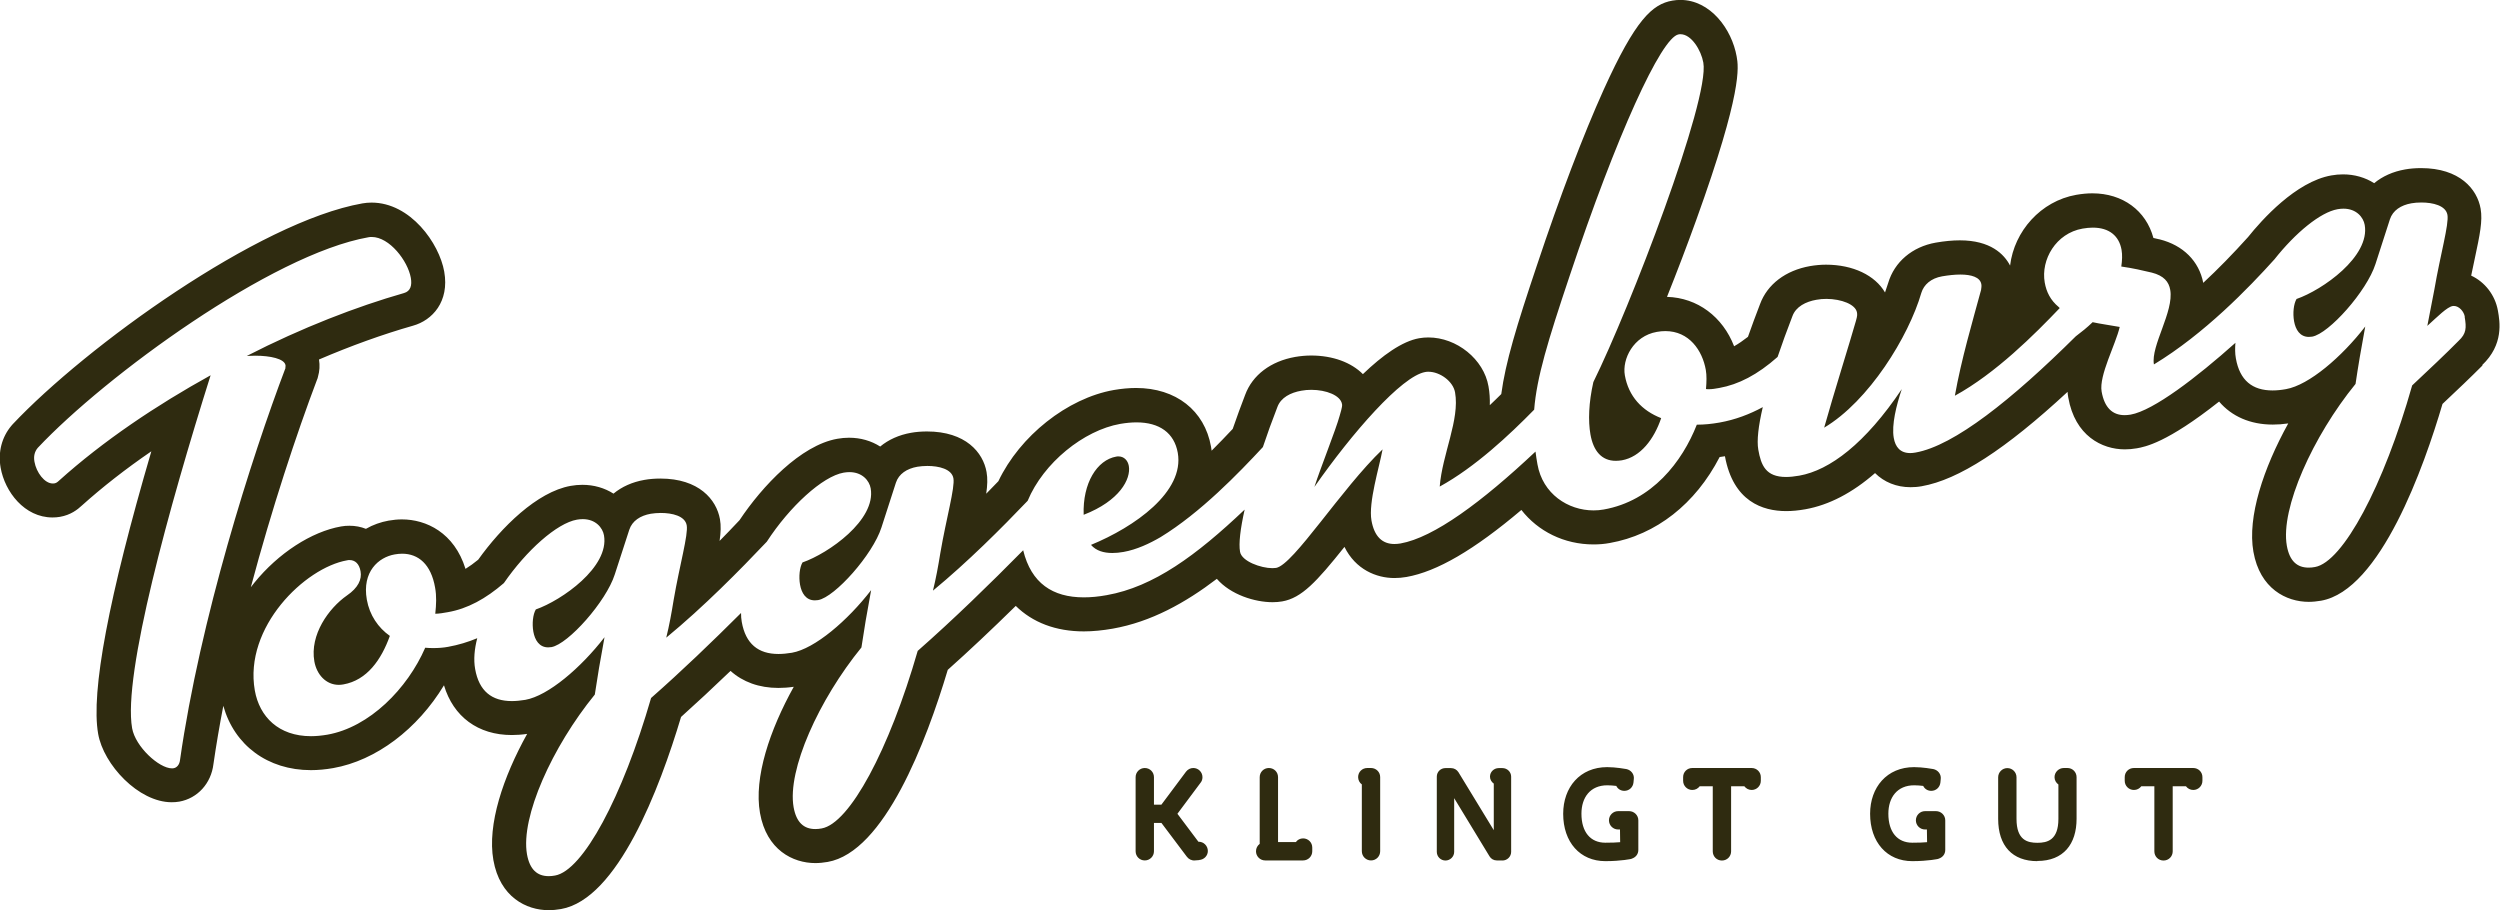 <?xml version="1.0" encoding="UTF-8"?>
<svg id="Ebene_1" xmlns="http://www.w3.org/2000/svg" version="1.1" viewBox="0 0 283.46 103.2">
  <!-- Generator: Adobe Illustrator 29.5.0, SVG Export Plug-In . SVG Version: 2.1.0 Build 137)  -->
  <defs>
    <style>
      .st0 {
        fill: #2f2b10;
      }
    </style>
  </defs>
  <path class="st0" d="M122.87,58.37c-.13-3.6,1.52-6.22,3.7-6.6.09-.02.17-.02.25-.02.63,0,1.06.46,1.17,1.08.26,1.48-1.04,3.96-5.12,5.54ZM281.49,41.42c-1.32,1.33-2.88,2.81-4.55,4.38-2.08,7.06-7.03,21.12-13.77,22.31-.48.08-.94.13-1.39.13-2.55,0-5.54-1.49-6.28-5.68-.7-3.95,1.14-9.47,3.95-14.55-.61.09-1.2.13-1.75.13-2.56,0-4.66-.93-6.09-2.61-5.94,4.7-8.4,5.13-9.33,5.3-.46.08-.92.12-1.36.12-2.6,0-5.65-1.54-6.41-5.87-.04-.22-.07-.44-.08-.65-7.06,6.54-12.37,9.97-16.54,10.7-.43.08-.86.11-1.27.11-1.6,0-3-.58-4.02-1.6-2.58,2.25-5.22,3.62-7.89,4.1-.79.14-1.5.21-2.18.21-2.66,0-6.01-1.08-6.95-6.22-.2.04-.4.07-.6.09-2.75,5.32-7.2,8.82-12.47,9.75-.6.11-1.21.16-1.82.16-3.35,0-6.3-1.49-8.19-3.91-5.37,4.54-9.57,6.99-13.03,7.6-.46.08-.92.12-1.36.12-2.06,0-4.41-.97-5.67-3.53-3.17,3.97-4.85,5.79-7.06,6.18-.35.06-.71.09-1.09.09-2,0-4.75-.84-6.32-2.65-3.57,2.72-7.45,4.88-11.81,5.65-1.15.2-2.25.31-3.27.31-3.18,0-5.81-1.01-7.72-2.89-2.76,2.71-5.31,5.11-7.71,7.25-2.43,8.12-7.18,20.65-13.62,21.78-.47.08-.94.13-1.39.13-2.55,0-5.54-1.49-6.28-5.68-.71-4.03,1.11-9.41,3.83-14.31-.6.09-1.19.13-1.74.13-2.19,0-4.04-.68-5.43-1.93-1.98,1.9-3.84,3.63-5.61,5.22-2.43,8.12-7.18,20.65-13.61,21.78-.47.08-.94.13-1.39.13-2.55,0-5.54-1.49-6.28-5.68-.71-4.03,1.11-9.41,3.83-14.31-.6.09-1.19.13-1.74.13-3.83,0-6.63-2.08-7.69-5.64-3,4.96-7.69,8.53-12.57,9.39-.86.15-1.71.23-2.52.23-4.9,0-8.68-2.82-9.93-7.29-.43,2.24-.81,4.46-1.12,6.61-.26,2.18-1.8,3.88-3.87,4.25-.28.05-.58.07-.87.07-3.75,0-7.72-4.26-8.33-7.75-.84-4.75,1.19-15.51,6.03-32.04-2.92,2-5.55,4.06-7.88,6.15-.49.46-1.27,1.07-2.48,1.28-.28.05-.56.07-.85.07-3.17,0-5.4-2.91-5.88-5.65-.31-1.76.13-3.46,1.23-4.76l.07-.08.07-.08c8.31-8.82,27.88-22.96,39.65-25.04.34-.06.69-.09,1.04-.09h0c4.42,0,7.68,4.63,8.24,7.83.6,3.4-1.35,5.52-3.55,6.13-3.4.97-7.04,2.28-10.65,3.83.11.67.07,1.31-.12,1.97l-.04.16-.06.15c-2.33,6.15-5.13,14.62-7.51,23.54.13-.17.26-.34.4-.51,2.71-3.34,6.47-5.79,9.83-6.38.32-.06.64-.08.95-.08.67,0,1.29.12,1.87.35.8-.46,1.68-.77,2.57-.93.51-.09,1.02-.14,1.51-.14,2.75,0,5.94,1.5,7.21,5.61.47-.29.95-.64,1.44-1.04,2.63-3.68,6.67-7.69,10.48-8.37.45-.08.89-.12,1.33-.12,1.32,0,2.53.36,3.53,1,.94-.78,2.13-1.32,3.51-1.56.56-.1,1.18-.15,1.8-.15,4.38,0,6.36,2.38,6.76,4.6.13.73.1,1.5-.04,2.47.74-.75,1.49-1.53,2.26-2.35,2.58-3.87,6.94-8.5,11.09-9.23.45-.08.89-.12,1.33-.12,1.32,0,2.53.36,3.53,1,.94-.78,2.13-1.32,3.5-1.56.56-.1,1.18-.15,1.8-.15,4.39,0,6.37,2.38,6.76,4.6.13.73.1,1.5-.04,2.46.45-.46.91-.94,1.38-1.42,2.43-5.12,7.81-9.41,13.09-10.34.87-.15,1.72-.23,2.52-.23,4.52,0,7.77,2.55,8.5,6.65.03.15.05.31.07.46.84-.84,1.64-1.67,2.39-2.47.48-1.38.94-2.65,1.41-3.86.83-2.25,2.9-3.81,5.67-4.3.59-.1,1.19-.16,1.81-.16,2.47,0,4.56.79,5.87,2.11,2.22-2.13,4.45-3.73,6.38-4.07.34-.06.69-.09,1.04-.09,3.23,0,6.29,2.48,6.82,5.54.13.72.17,1.43.15,2.14.43-.4.86-.83,1.3-1.26.48-3.58,1.71-7.65,4.04-14.59,2.63-7.89,5.25-14.78,7.58-19.94,3.6-7.95,5.51-9.68,7.78-10.08.29-.05.6-.08.89-.08h0c3.42,0,5.85,3.31,6.4,6.42.21,1.17.69,3.91-4.59,18.55-1.03,2.86-2.17,5.85-3.31,8.7,3.46.1,6.32,2.26,7.61,5.6.51-.29,1.03-.65,1.57-1.07.43-1.22.88-2.44,1.37-3.71.83-2.25,2.9-3.82,5.67-4.31.59-.1,1.2-.16,1.81-.16,3.08,0,5.57,1.22,6.69,3.15.13-.37.25-.73.36-1.08.71-2.39,2.73-4.1,5.39-4.57.98-.17,1.9-.26,2.73-.26,3.48,0,5.02,1.56,5.7,2.86.47-3.9,3.48-7.31,7.5-8.02.63-.11,1.24-.17,1.83-.17,3.44,0,6.09,1.96,6.92,5.06.2.05.4.09.6.14h.05s.03.02.03.02h.03c2.66.67,4.46,2.46,4.94,4.93,1.66-1.54,3.35-3.27,5.08-5.19,1.55-1.94,5.42-6.28,9.44-6.99.45-.08.89-.12,1.33-.12,1.31,0,2.53.36,3.53,1,.94-.78,2.13-1.32,3.51-1.56.56-.1,1.18-.15,1.8-.15,4.39,0,6.37,2.38,6.76,4.6.24,1.39-.08,2.92-.67,5.69-.13.6-.26,1.23-.4,1.9,1.53.71,2.71,2.18,3.03,3.97.22,1.25.68,3.84-1.79,6.18h0ZM32.35,41.69c.04-.15.03-.22.02-.29-.13-.72-1.71-1.07-3.45-1.07-.31,0-.62.01-.94.03,6.25-3.21,12.5-5.61,17.82-7.13.76-.21.93-.89.78-1.73-.34-1.92-2.42-4.63-4.43-4.63-.12,0-.25,0-.37.03-10.98,1.94-29.8,15.7-37.5,23.88-.36.43-.49.96-.37,1.59.21,1.19,1.14,2.45,2.07,2.45.06,0,.12,0,.18-.01.21-.04.34-.13.53-.31,5.01-4.51,11.04-8.55,17.19-11.95-4.7,14.9-9.97,33.97-8.9,40.02.37,2.09,3.05,4.55,4.52,4.55.07,0,.13,0,.2-.02.35-.06.65-.4.71-.92,2.27-15.93,8.1-34.29,11.97-44.48h0ZM279.47,35.91c-.1-.59-.65-1.22-1.24-1.22-.05,0-.09,0-.14.01-.63.11-1.68,1.17-2.87,2.25l.8-4.13c.68-3.97,1.67-7.4,1.48-8.46-.19-1.06-1.66-1.4-2.95-1.4-.41,0-.8.03-1.13.09-1.2.21-2.11.81-2.44,1.81l-1.64,5.08c-.98,3.07-5.28,7.9-7.18,8.23-.13.02-.25.03-.37.03-1.02,0-1.51-.83-1.68-1.78-.16-.92-.05-1.95.28-2.52,2.94-1.02,8.36-4.81,7.73-8.4-.15-.86-.94-1.84-2.41-1.84-.21,0-.43.02-.66.06-1.95.34-4.78,2.67-7.16,5.68-2.91,3.23-7.94,8.45-13.67,11.92-.37-2.11,2.28-5.99,1.85-8.45-.16-.92-.72-1.61-2.09-1.96-1.06-.25-2.12-.5-3.46-.69.1-.67.13-1.33.03-1.89-.28-1.59-1.41-2.52-3.26-2.52-.36,0-.75.04-1.16.11-3.02.53-4.75,3.52-4.29,6.12.19,1.06.64,1.99,1.58,2.77l.12.12c-2.85,2.99-7.27,7.41-11.89,9.94.73-4.12,2-8.41,2.97-11.99.03-.22.07-.45.03-.66-.14-.79-1.12-1.09-2.38-1.09-.64,0-1.35.08-2.06.2-1.27.22-2.08.95-2.36,1.87-1.44,4.97-5.96,12.29-11.02,15.29,1.02-3.66,3.02-10.03,3.6-12.1.18-.61.15-.75.12-.96-.16-.92-1.77-1.53-3.46-1.54-.38,0-.77.03-1.14.1-1.2.21-2.33.78-2.72,1.86-.64,1.65-1.19,3.18-1.68,4.62-2.28,2.02-4.43,3.13-6.62,3.52-.43.08-.81.14-1.16.14-.12,0-.23,0-.34-.02.07-.81.09-1.54-.02-2.17-.39-2.21-1.89-4.4-4.59-4.4-.31,0-.63.03-.96.09-2.67.47-3.95,3.09-3.63,4.92.42,2.39,1.94,4.01,4.12,4.86-.81,2.39-2.34,4.4-4.45,4.78-.24.04-.48.06-.7.06-1.61,0-2.54-1.13-2.87-2.99-.27-1.55-.2-3.59.33-5.94,4.12-8.34,13.22-32,12.47-36.22-.25-1.4-1.35-3.22-2.59-3.22-.07,0-.15,0-.22.02-1.97.35-7.04,11.47-12.36,27.42-2.47,7.37-3.72,11.48-4.01,15.13-2.82,2.88-6.69,6.51-10.71,8.72.29-3.68,2.29-7.59,1.74-10.68-.23-1.28-1.74-2.34-3.01-2.34-.12,0-.25,0-.37.03-2.68.47-8.29,6.9-12.57,13.03.75-2.31,2.42-6.45,2.86-8.05.32-1.07.3-1.21.27-1.35-.17-.98-1.79-1.61-3.48-1.61-.38,0-.76.03-1.13.1-1.2.21-2.33.77-2.72,1.86-.61,1.56-1.15,3.07-1.64,4.53-2.76,2.97-7.07,7.44-11.6,10.21-1.25.73-2.72,1.42-4.2,1.68-.44.08-.86.12-1.27.12-.98,0-1.84-.25-2.42-.92,4.94-2.03,10.62-6.01,9.84-10.44-.4-2.25-2.07-3.45-4.68-3.45-.57,0-1.19.06-1.84.17-4.15.73-8.72,4.43-10.5,8.72-2.96,3.1-6.8,6.94-10.74,10.19.34-1.37.6-2.79.84-4.28.68-3.96,1.67-7.4,1.48-8.46-.19-1.06-1.66-1.4-2.95-1.4-.41,0-.81.04-1.13.09-1.2.21-2.11.81-2.44,1.81l-1.64,5.08c-.98,3.07-5.28,7.9-7.18,8.23-.13.02-.25.03-.37.03-1.02,0-1.51-.83-1.68-1.78-.16-.91-.05-1.95.28-2.52,2.94-1.02,8.36-4.81,7.73-8.4-.15-.86-.94-1.84-2.41-1.84-.21,0-.43.02-.66.06-2.39.42-6.12,3.84-8.71,7.83-3.03,3.2-7.16,7.39-11.4,10.88.34-1.37.6-2.79.84-4.28.68-3.96,1.67-7.4,1.48-8.46-.19-1.07-1.66-1.4-2.94-1.4-.41,0-.81.04-1.13.09-1.2.21-2.11.81-2.44,1.81l-1.65,5.08c-.98,3.07-5.28,7.9-7.18,8.23-.13.02-.25.03-.37.03-1.01,0-1.51-.83-1.68-1.78-.16-.92-.05-1.95.28-2.52,2.94-1.03,8.36-4.81,7.73-8.4-.15-.86-.94-1.84-2.41-1.84-.21,0-.43.02-.66.06-2.27.4-5.72,3.48-8.28,7.19-2.06,1.78-4.12,2.91-6.36,3.3-.49.09-.98.17-1.42.18.11-1.04.16-1.99-.02-2.97-.46-2.64-1.89-3.84-3.74-3.84-.27,0-.55.03-.84.08-1.83.32-3.72,1.96-3.16,5.13.31,1.76,1.29,3.18,2.61,4.11-.97,2.71-2.6,5.03-5.27,5.5-.18.03-.35.05-.51.05-1.49,0-2.52-1.2-2.78-2.66-.53-3.02,1.62-6.02,3.69-7.47,1.29-.88,1.71-1.83,1.55-2.74-.15-.86-.62-1.28-1.25-1.28-.09,0-.18,0-.28.03-4.78.84-11.72,7.58-10.46,14.76.53,2.98,2.7,5.18,6.37,5.18.58,0,1.19-.06,1.85-.17,4.78-.84,9.09-5.23,11.1-9.86.3.03.61.04.93.04.56,0,1.13-.04,1.66-.14,1.17-.21,2.28-.55,3.31-.98-.32,1.23-.43,2.42-.24,3.49.44,2.5,1.88,3.64,4.16,3.64.47,0,.99-.05,1.53-.14,2.6-.46,6.32-3.65,8.98-7.1-.45,2.4-.84,4.72-1.1,6.5-4.83,5.93-8.43,13.89-7.69,18.11.31,1.74,1.17,2.48,2.46,2.48.23,0,.47-.02.72-.07,3.17-.56,7.64-8.89,10.89-20.13,3.47-3.05,6.93-6.38,10.2-9.64,0,.35.02.69.08,1.01.44,2.5,1.88,3.64,4.16,3.64.47,0,.99-.05,1.53-.14,2.6-.46,6.32-3.65,8.98-7.1-.45,2.4-.84,4.72-1.1,6.5-4.83,5.93-8.43,13.89-7.69,18.11.31,1.74,1.17,2.48,2.46,2.48.23,0,.47-.02.72-.07,3.17-.56,7.65-8.89,10.89-20.13,4.09-3.6,8.2-7.6,11.96-11.41.91,3.75,3.36,5.34,6.87,5.34.81,0,1.68-.08,2.6-.25,5.32-.94,10.17-4.51,15.64-9.7-.48,2.15-.69,3.84-.52,4.79.19,1.07,2.36,1.85,3.67,1.85.15,0,.29-.01.42-.03,1.97-.35,7.41-9,12.07-13.44-.37,2.02-1.62,6.02-1.26,8.06.32,1.82,1.23,2.67,2.6,2.67.22,0,.45-.02.69-.06,3.78-.67,9.22-4.69,15.31-10.42.06.47.13.94.22,1.44.59,3.36,3.47,5.23,6.36,5.23.38,0,.77-.03,1.15-.1,5.49-.97,8.91-5.42,10.56-9.62h.04c.79,0,1.63-.08,2.53-.24,1.8-.32,3.44-.95,4.91-1.75-.5,2.14-.69,3.79-.51,4.82.31,1.78.85,3.1,3.15,3.1.43,0,.93-.05,1.5-.15,3.45-.61,7.48-3.64,11.62-9.81-.62,1.85-1.17,4.05-.91,5.53.18,1.03.73,1.72,1.87,1.72.18,0,.38-.02.6-.06,4.37-.77,10.93-6,18.17-13.18.64-.48,1.29-1,1.91-1.6.9.2,1.87.32,3.07.54-.45,1.97-2.37,5.5-2.05,7.33.32,1.82,1.23,2.67,2.6,2.67.22,0,.45-.02.69-.06,2.59-.46,7.49-4.22,11.88-8.14-.05.61-.05,1.21.05,1.76.44,2.51,1.88,3.64,4.16,3.64.48,0,.99-.05,1.53-.15,2.6-.46,6.32-3.65,8.98-7.1-.45,2.4-.84,4.72-1.1,6.51-4.83,5.93-8.54,14.13-7.79,18.35.31,1.74,1.17,2.48,2.47,2.48.23,0,.47-.02.72-.07,3.17-.56,7.8-9.21,11.02-20.59,1.99-1.87,3.8-3.57,5.27-5.06.87-.81.9-1.46.68-2.73h0ZM135.98,97.52l-.51.04c-.35.03-.69-.14-.9-.42l-2.88-3.83h-.85v3.21c0,.57-.46,1.04-1.04,1.04s-1.04-.46-1.04-1.04v-8.4c0-.57.46-1.04,1.04-1.04s1.04.46,1.04,1.04v3.12h.84l2.8-3.75c.21-.27.51-.41.82-.41.57,0,1.04.46,1.04,1.04,0,.21-.06.44-.2.61l-2.64,3.54,2.38,3.17c.59-.02,1.07.46,1.07,1.05,0,.54-.43.98-.98,1.02h0ZM147.75,97.56h-4.3c-.57,0-1.04-.46-1.04-1.04,0-.35.16-.64.42-.84v-7.56c0-.58.46-1.04,1.04-1.04s1.04.45,1.04,1.04v7.36h2.02c.18-.26.48-.42.82-.42.57,0,1.04.45,1.04,1.04v.42c0,.57-.46,1.04-1.04,1.04h0ZM155.45,97.56c-.57,0-1.04-.46-1.04-1.05v-7.57c-.26-.18-.42-.5-.42-.83,0-.58.46-1.03,1.04-1.03h.42c.57,0,1.04.45,1.04,1.03v8.4c0,.59-.46,1.05-1.04,1.05ZM170.34,97.56h-.63c-.35,0-.65-.18-.82-.46l-4.01-6.6v6.09c0,.54-.45.98-.99.98s-.98-.44-.98-.98v-8.53c0-.54.43-.97.98-.97h.63c.35,0,.66.18.84.46l4.01,6.58v-5.28c-.27-.19-.43-.48-.43-.79,0-.54.45-.97.99-.97h.42c.54,0,.99.43.99.97v8.53c0,.54-.45.98-.99.98ZM184.99,97.38s-1.14.26-2.97.26c-2.86,0-4.78-2.14-4.78-5.37,0-3,1.9-5.29,4.99-5.29.96,0,2.13.21,2.18.22.52.11.9.58.84,1.11l-.04.42c-.06.54-.49.94-1.04.94-.39,0-.74-.21-.91-.56-.32-.04-.69-.07-1.02-.07-1.93,0-2.93,1.38-2.93,3.22,0,2.08,1.02,3.29,2.71,3.29.69,0,1.27-.02,1.68-.06l-.02-1.44h-.21c-.57,0-1.04-.46-1.04-1.04s.47-1.04,1.04-1.04h1.24c.57,0,1.05.46,1.05,1.04v3.36c0,.49-.31.86-.78,1h0ZM198.62,89.57c-.35,0-.64-.16-.84-.42h-1.5v7.38c0,.57-.45,1.04-1.04,1.04s-1.04-.46-1.04-1.04v-7.38h-1.48c-.2.26-.49.42-.84.42-.57,0-1.04-.46-1.04-1.04v-.42c0-.58.46-1.03,1.04-1.03h6.73c.57,0,1.04.45,1.04,1.03v.42c0,.57-.46,1.04-1.04,1.04ZM219.79,97.38s-1.14.26-2.97.26c-2.86,0-4.78-2.14-4.78-5.37,0-3,1.9-5.29,4.99-5.29.96,0,2.13.21,2.18.22.52.11.9.58.84,1.11l-.04.42c-.06.54-.49.94-1.04.94-.39,0-.74-.21-.91-.56-.32-.04-.69-.07-1.02-.07-1.93,0-2.93,1.38-2.93,3.22,0,2.08,1.02,3.29,2.71,3.29.69,0,1.27-.02,1.68-.06l-.02-1.44h-.21c-.57,0-1.04-.46-1.04-1.04s.47-1.04,1.04-1.04h1.24c.57,0,1.05.46,1.05,1.04v3.36c0,.49-.31.86-.78,1h0ZM231,97.64c-2.82,0-4.44-1.72-4.44-4.79v-4.72c0-.57.47-1.04,1.04-1.04s1.04.46,1.04,1.04v4.72c0,2.43,1.26,2.71,2.37,2.71s2.38-.29,2.38-2.71v-3.9c-.26-.19-.44-.48-.44-.83,0-.57.48-1.04,1.05-1.04h.42c.57,0,1.03.46,1.03,1.04v4.72c0,2.86-1.48,4.78-4.45,4.78h0ZM248.69,89.57c-.35,0-.64-.16-.84-.42h-1.5v7.38c0,.57-.45,1.04-1.04,1.04s-1.04-.46-1.04-1.04v-7.38h-1.48c-.2.26-.49.42-.84.42-.57,0-1.04-.46-1.04-1.04v-.42c0-.58.46-1.03,1.04-1.03h6.73c.57,0,1.04.45,1.04,1.03v.42c0,.57-.46,1.04-1.04,1.04Z"/>
</svg>